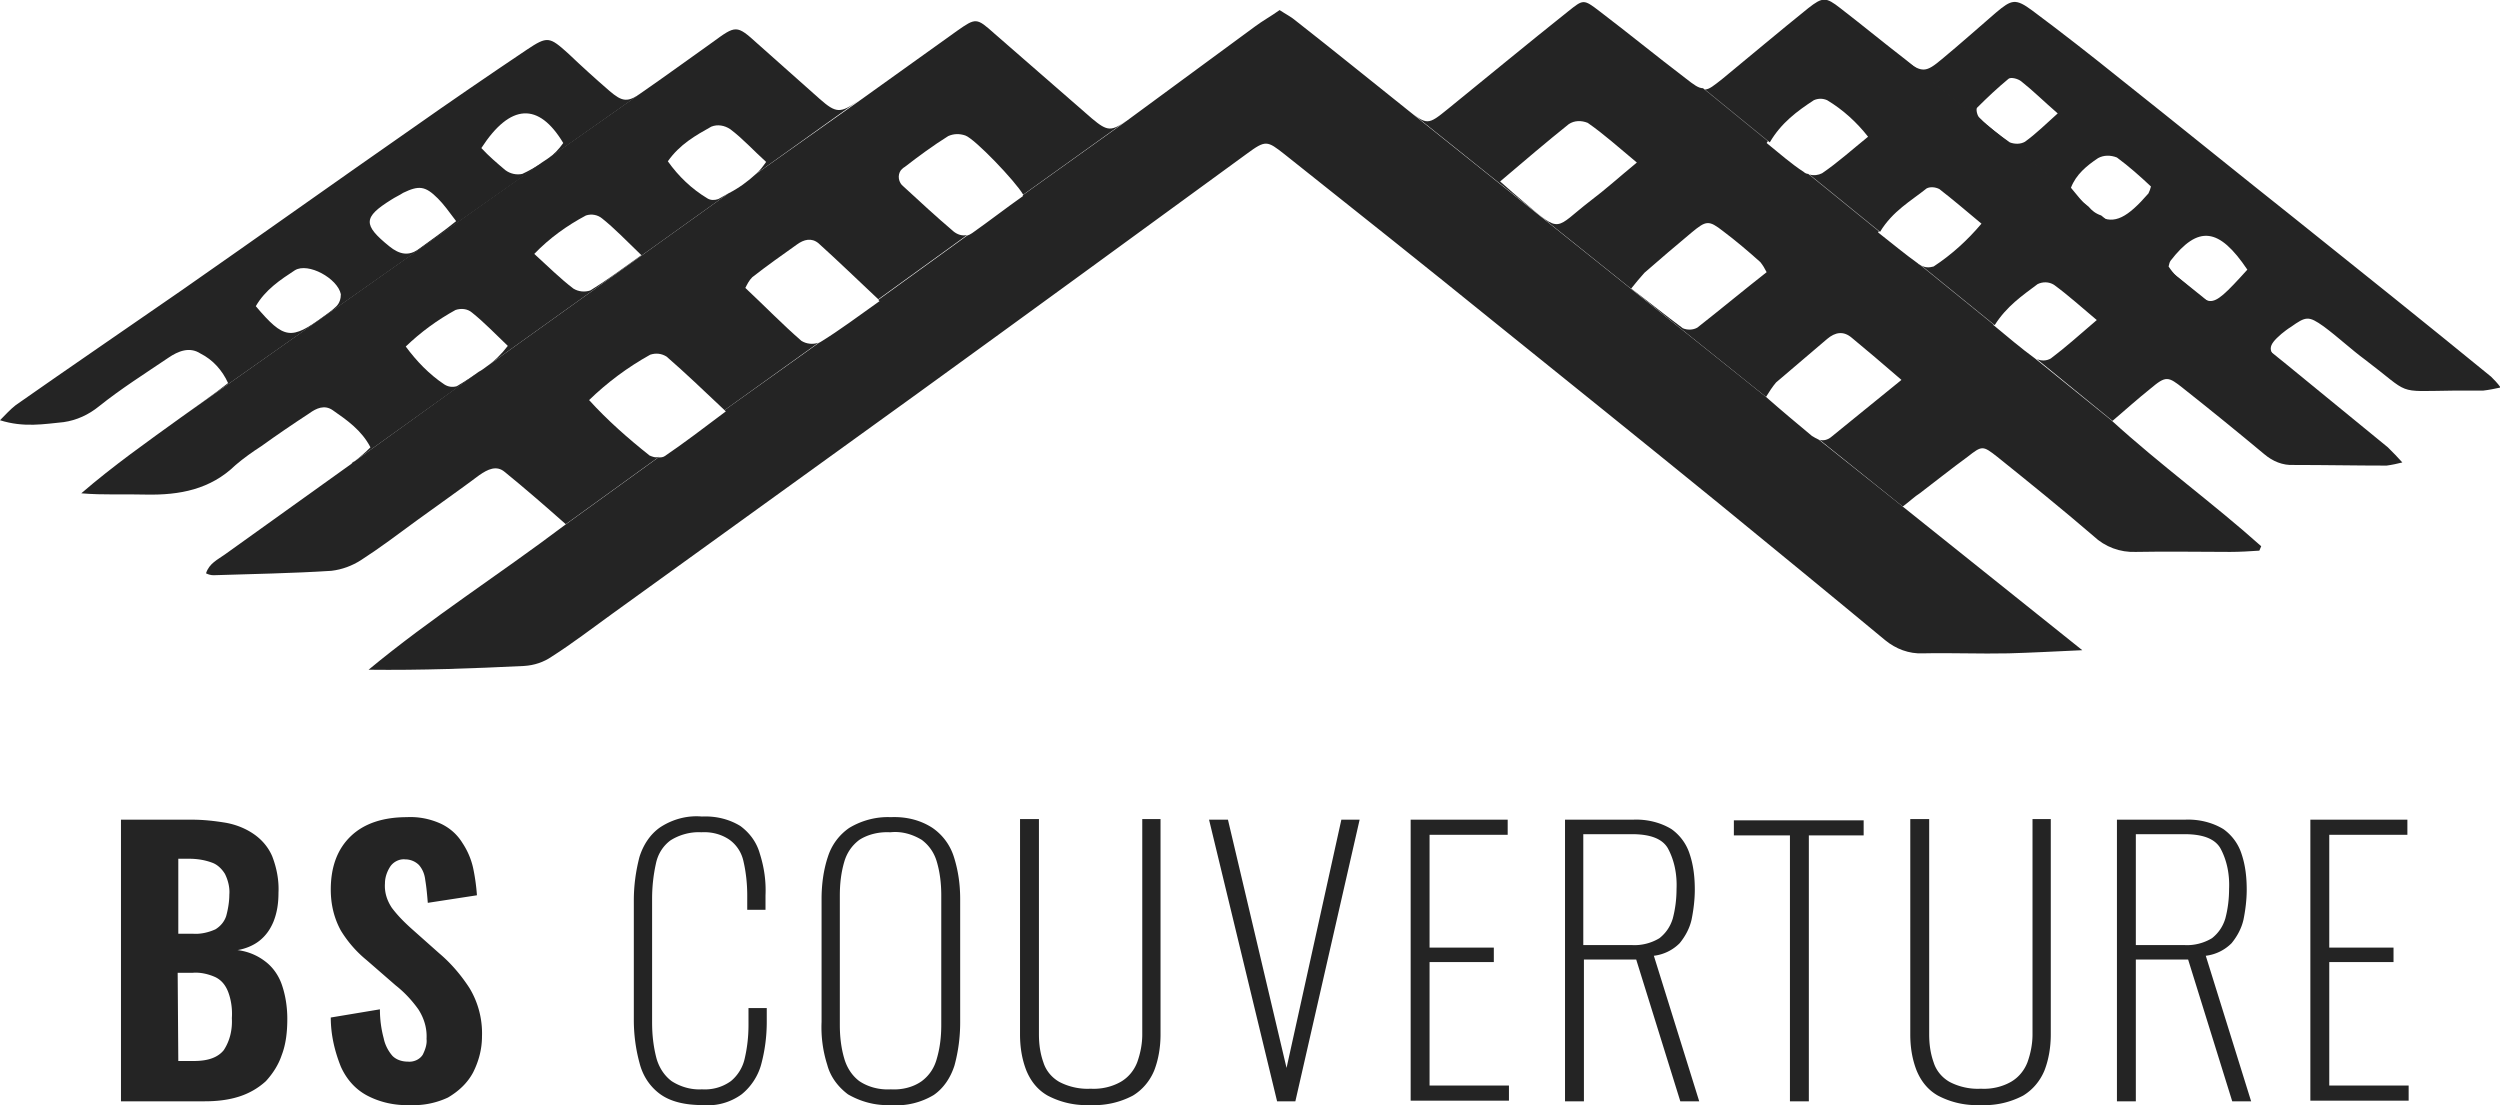 <svg xmlns="http://www.w3.org/2000/svg" viewBox="0 0 396.8 175.4" class="svg-uid-parsed">
    <g id="svg-wrapper-1isvo9egs0a7ce8515c12f28" class="svg-element-uid-parsed">
        <path fill="#242424"
            d="M19.2 174.8v-44.7h11.3c1.8 0 3.6.2 5.4.5 1.6.3 3.1.9 4.4 1.8 1.3.9 2.3 2.1 2.9 3.5.7 1.8 1.1 3.8 1 5.8 0 1.6-.2 3.1-.8 4.6-.5 1.2-1.2 2.2-2.2 3-1 .8-2.3 1.3-3.5 1.5 1.6.2 3.1.8 4.4 1.8 1.2.9 2.1 2.2 2.6 3.6.6 1.7.9 3.6.9 5.5 0 2-.2 4-.9 5.8-.5 1.5-1.4 2.9-2.5 4.1-1.2 1.1-2.6 1.9-4.1 2.4-1.8.6-3.7.8-5.6.8H19.2zm9.1-26.6h2.3c1.2.1 2.5-.2 3.6-.7.8-.5 1.4-1.2 1.7-2.1.3-1.1.5-2.3.5-3.4.1-1.1-.2-2.3-.7-3.3-.5-.8-1.2-1.5-2.1-1.8-1.1-.4-2.3-.6-3.6-.6h-1.7v11.9zm0 20.2h2.5c2.3 0 3.8-.6 4.7-1.7 1-1.5 1.4-3.3 1.3-5.1.1-1.4-.1-2.9-.6-4.2-.4-1-1-1.8-2-2.3-1.1-.5-2.4-.8-3.6-.7h-2.4l.1 14zm36.9 7c-2.4.1-4.8-.4-6.9-1.5-1.9-1-3.3-2.6-4.2-4.6-1-2.5-1.6-5.1-1.6-7.8l7.8-1.3c0 1.6.2 3.1.6 4.6.2 1 .7 2 1.4 2.8.6.6 1.5.9 2.4.9.9.1 1.9-.3 2.4-1.1.4-.8.7-1.7.6-2.5.1-1.7-.4-3.3-1.3-4.7-1-1.4-2.2-2.7-3.6-3.8l-4.6-4c-1.6-1.3-3-2.9-4.1-4.7-1.1-2-1.6-4.2-1.6-6.5 0-3.7 1.1-6.5 3.2-8.5s5.1-3 8.9-3c1.9-.1 3.8.3 5.5 1.1 1.4.7 2.5 1.7 3.3 3 .8 1.2 1.4 2.6 1.7 4 .3 1.4.5 2.9.6 4.3l-7.8 1.2c-.1-1.2-.2-2.4-.4-3.6-.1-.9-.4-1.7-1-2.4-.6-.6-1.4-.9-2.2-.9-.9-.1-1.9.4-2.4 1.2-.5.8-.8 1.7-.8 2.6-.1 1.4.3 2.7 1.1 3.9.9 1.2 1.9 2.2 3 3.2l4.5 4c1.9 1.6 3.5 3.5 4.8 5.5 1.4 2.3 2.1 5 2 7.7 0 2-.5 3.9-1.4 5.7-.9 1.7-2.3 3-4 4-1.7.8-3.8 1.3-5.9 1.2m46.3 0c-2.9 0-5.2-.6-6.8-1.8-1.6-1.2-2.7-2.9-3.2-4.9-.6-2.2-.9-4.5-.9-6.8v-19c0-2.3.3-4.6.9-6.9.6-1.9 1.7-3.6 3.3-4.7 2-1.3 4.3-1.9 6.6-1.7 2.2-.1 4.3.4 6.1 1.5 1.5 1.1 2.6 2.6 3.1 4.4.7 2.2 1 4.4.9 6.6v2.3h-2.9v-2.3c0-1.8-.2-3.7-.6-5.4-.3-1.4-1.1-2.6-2.2-3.4-1.3-.9-2.9-1.3-4.5-1.2-1.7-.1-3.5.4-4.9 1.3-1.2.9-2 2.2-2.3 3.7-.4 1.8-.6 3.7-.6 5.5v19.7c0 1.9.2 3.8.7 5.7.4 1.4 1.2 2.7 2.4 3.6 1.4.9 3.1 1.4 4.8 1.3 1.6.1 3.2-.3 4.6-1.3 1.1-.9 1.9-2.2 2.2-3.6.4-1.7.6-3.5.6-5.3V160h2.9v2.2c0 2.3-.3 4.6-.9 6.8-.5 1.8-1.6 3.5-3.1 4.7-1.8 1.3-4 1.9-6.2 1.7m29.9 0c-2.4.1-4.7-.5-6.8-1.7-1.6-1.2-2.8-2.8-3.3-4.7-.7-2.2-1-4.5-.9-6.8v-19.5c0-2.3.3-4.6 1-6.7.6-1.9 1.8-3.5 3.4-4.6 2-1.2 4.3-1.8 6.6-1.7 2.3-.1 4.6.4 6.6 1.7 1.6 1.1 2.8 2.7 3.4 4.6.7 2.2 1 4.4 1 6.7v19.6c0 2.3-.3 4.6-.9 6.8-.6 1.9-1.7 3.6-3.3 4.7-2 1.2-4.4 1.8-6.8 1.6m0-2.5c1.7.1 3.5-.3 4.9-1.3 1.2-.9 2-2.1 2.4-3.6.5-1.7.7-3.5.7-5.3v-20.6c0-1.8-.2-3.6-.7-5.3-.4-1.4-1.2-2.6-2.4-3.5-1.5-.9-3.2-1.4-5-1.2-1.7-.1-3.5.3-4.9 1.2-1.2.9-2 2.1-2.4 3.5-.5 1.7-.7 3.5-.7 5.3v20.6c0 1.8.2 3.6.7 5.3.4 1.4 1.2 2.7 2.4 3.6 1.5 1 3.3 1.4 5 1.3m31.7 2.5c-2.4.1-4.7-.4-6.8-1.5-1.6-.9-2.7-2.3-3.4-4-.7-1.8-1-3.7-1-5.7V130h3v34.2c0 1.5.2 3 .7 4.4.4 1.3 1.3 2.4 2.5 3.1 1.5.8 3.3 1.2 5 1.1 1.7.1 3.4-.3 4.8-1.1 1.2-.7 2.1-1.8 2.6-3.1.5-1.4.8-2.9.8-4.4V130h2.9v34.2c0 1.9-.3 3.9-1 5.7-.7 1.7-1.9 3.1-3.4 4-2.1 1.1-4.4 1.6-6.7 1.5m29.6-.6l-10.8-44.7h3l9.3 39.4 8.7-39.4h2.9l-10.2 44.7h-2.9zm21.2 0v-44.7h15.4v2.4h-12.4v17.9h10.2v2.3h-10.2v19.6h12.6v2.4h-15.6zm24.5 0v-44.7h10.8c2.1-.1 4.3.4 6.1 1.5 1.4 1 2.4 2.4 2.9 4 .6 1.8.8 3.7.8 5.6 0 1.6-.2 3.2-.5 4.7-.3 1.4-1 2.7-1.9 3.8a6.94 6.94 0 01-4.1 2l7.2 23.1h-3l-7-22.5h-8.3v22.5h-3zm2.9-24.8h7.7c1.5.1 3.1-.3 4.4-1.1 1-.8 1.7-1.8 2.1-3.1.4-1.5.6-3.1.6-4.7.1-2.2-.3-4.5-1.4-6.5-.9-1.5-2.8-2.2-5.7-2.2h-7.7V150zm32.8 24.8v-42.2h-8.9v-2.4h20.6v2.4h-8.7v42.2h-3zm30.3.6c-2.4.1-4.7-.4-6.8-1.5-1.6-.9-2.7-2.3-3.4-4-.7-1.8-1-3.7-1-5.7V130h3v34.2c0 1.5.2 3 .7 4.4.4 1.3 1.3 2.4 2.5 3.1 1.5.8 3.3 1.2 5 1.1 1.7.1 3.4-.3 4.8-1.1 1.2-.7 2.1-1.8 2.6-3.1.5-1.4.8-2.9.8-4.4V130h2.9v34.2c0 1.9-.3 3.9-1 5.7-.7 1.7-1.9 3.1-3.4 4-2.1 1.1-4.4 1.6-6.7 1.5m21.6-.6v-44.7h10.8c2.1-.1 4.3.4 6.1 1.5 1.4 1 2.4 2.4 2.9 4 .6 1.8.8 3.7.8 5.6 0 1.6-.2 3.2-.5 4.7-.3 1.4-1 2.7-1.9 3.8a6.94 6.94 0 01-4.1 2l7.2 23.1h-3l-7-22.5H339v22.5h-3zm3-24.8h7.7c1.5.1 3.1-.3 4.4-1.1 1-.8 1.7-1.8 2.1-3.1.4-1.5.6-3.1.6-4.7.1-2.2-.3-4.5-1.4-6.5-.9-1.5-2.8-2.2-5.7-2.2H339V150zm27.7 24.8v-44.7h15.4v2.4h-12.4v17.9h10.2v2.3h-10.2v19.6h12.6v2.4h-15.6z"></path>
        <g fill="#242424">
            <path d="M56.3 73.2l-.5.4c.1-.2.3-.3.5-.4"></path>
            <path
                d="M103.1 72.3c-3.4-2.7-6.7-5.6-9.6-8.8 2.9-2.8 6.1-5.2 9.7-7.2.9-.3 1.8-.2 2.6.3 3 2.6 5.8 5.3 9.2 8.5l14.9-10.7c-.9.3-1.9.2-2.7-.3-3-2.6-5.8-5.5-8.9-8.4.3-.6.6-1.2 1.1-1.7 2.3-1.8 4.7-3.5 7.1-5.2 1.1-.8 2.3-1.1 3.4-.2 3.1 2.8 6.1 5.7 9.5 8.9l14.1-10.2c-.8.2-1.6-.1-2.2-.6-2.7-2.3-5.3-4.7-7.9-7.1-.8-.6-1-1.8-.4-2.6.2-.2.4-.4.6-.5 2.2-1.7 4.5-3.4 6.9-4.9.9-.4 1.8-.4 2.7-.1 1.5.5 8 7.3 9.2 9.4L179 19c-2.6 1.9-3.2 1.9-5.7-.2-5.2-4.5-10.3-9-15.5-13.5-2.8-2.5-2.9-2.5-5.9-.4-5.2 3.7-10.3 7.4-15.5 11.1L120 27.6c-1.3 1.2-2.8 2.3-4.4 3.1L77.2 58.2c-.4.3-.8.6-1.2.8L56.3 73.2c-.2.1-.3.2-.5.4l-5.1 3.7 5.1-3.7L35.7 88c-1.1.8-2.5 1.4-3 3 .4.2.8.3 1.2.3 6.2-.2 12.5-.3 18.7-.7 1.7-.2 3.3-.8 4.7-1.7 3.1-2 6-4.2 9-6.4 3.3-2.4 6.6-4.7 9.8-7.1 1.3-.9 2.7-1.6 4-.5 3.2 2.6 6.3 5.3 9.7 8.3l14.8-10.7c-.6.2-1 0-1.5-.2"></path>
            <path
                d="M72.5 61.3c-.7.2-1.4.1-2-.3-2.4-1.6-4.4-3.7-6.1-6 2.4-2.3 5-4.2 7.9-5.8.9-.3 1.9-.2 2.6.4 2 1.6 3.7 3.4 5.7 5.3-1 1.3-2.1 2.4-3.4 3.3l38.4-27.5c-.5.3-1.1.6-1.6.9-.6.2-1.2.2-1.7-.1-2.5-1.5-4.6-3.5-6.3-5.9 1.9-2.7 4.4-4.1 6.9-5.5 1-.4 2.1-.2 3 .4 2 1.5 3.7 3.4 5.7 5.2-.5.7-1 1.4-1.6 1.9L136.2 16c-2.8 2-3.5 2-6.1-.3-3.3-2.9-6.6-5.9-9.9-8.8-3.3-3-3.4-2.9-7.1-.2-3.8 2.7-7.5 5.4-11.4 8.1L86.9 25.2l-.9.6-57.2 40.4c-5.4 3.9-10.8 7.7-15.9 12.1 3.5.3 6.9.1 10.3.2 5.3.1 10.2-.8 14.2-4.7 1.3-1.1 2.7-2.1 4.1-3 2.5-1.8 5-3.5 7.6-5.2 1.1-.8 2.4-1.4 3.7-.5 2.3 1.6 4.6 3.2 6 5.9-.8.8-1.6 1.5-2.5 2.2L76.1 59c-1.2.8-2.4 1.6-3.6 2.3M93 34.2c.9-.3 1.9-.1 2.6.5 2 1.6 3.7 3.4 6.2 5.8-3.1 2.2-5.5 4-8.1 5.6-.9.3-1.9.2-2.7-.3-2.1-1.6-4-3.5-6.2-5.5 2.4-2.5 5.2-4.5 8.2-6.1"></path>
            <path
                d="M82.9 27.6c-.9.2-1.9 0-2.7-.6-1.3-1.1-2.6-2.2-3.8-3.5 4.6-7.1 9.1-7.3 13-.8-.7 1-1.5 1.8-2.4 2.5l14.9-10.5c-2.3 1.6-3.1 1.5-5.2-.3-2.2-1.9-4.4-3.9-6.5-5.9-3-2.7-3.3-2.8-6.6-.6-6.1 4.1-12.1 8.2-18.2 12.5C53.2 28.9 41 37.6 28.8 46.1 20 52.2 11.2 58.2 2.5 64.3c-.9.7-1.7 1.6-2.5 2.4 3.8 1.2 7 .6 10.1.3 2.1-.3 4-1.2 5.6-2.5 3.5-2.8 7.3-5.2 11-7.7 1.6-1.1 3.4-1.8 5.1-.7 2 1 3.5 2.7 4.4 4.7-2.4 1.9-4.9 3.6-7.4 5.4L86 25.9c-1 .6-2 1.2-3.1 1.7m-29.5 21c-.6.6-1.3 1.1-2 1.6-5.2 3.8-6.3 3.7-10.8-1.6 1.5-2.6 3.9-4.2 6.2-5.7 2.1-1.3 6.8 1.3 7.3 3.8 0 .7-.2 1.4-.7 1.9m13.1-9.1c-1.6 1.2-3.1.9-4.7-.4-4.2-3.4-4.2-4.6.3-7.4.6-.4 1.3-.7 1.9-1.1 2.5-1.2 3.5-1.1 5.5.9.9.9 1.7 2 2.9 3.6-2.1 1.7-4 3-5.9 4.4m221.1 29.7c-2.4-2-4.8-4-7.3-6.2l-56.7-45.4c-5.9-4.7-11.8-9.5-17.8-14.2-.8-.7-1.8-1.2-2.7-1.8-1.4 1-2.7 1.7-3.9 2.6l-20.4 15L162.3 31l.1.1c-2.7 1.9-5.4 4-8.1 5.9-.3.2-.5.3-.8.4l-14.1 10.2.2.2c-3.4 2.4-6.3 4.6-9.4 6.5-.1 0-.1.1-.2.1l-15 10.7.2.2c-3.6 2.7-6.6 5-9.7 7.1-.3.2-.6.2-1 .2L89.7 83.3c-10.6 8-21.3 14.8-31.2 23 8.3.1 16.5-.2 24.7-.6 1.6-.1 3.1-.6 4.4-1.5 3.3-2.1 6.4-4.5 9.6-6.8 16.2-11.7 32.3-23.3 48.5-35 17.4-12.6 34.8-25.3 52.2-38 3-2.2 3.2-2.1 6 .1 11.2 8.9 22.4 17.8 33.5 26.8 11.8 9.5 23.6 19 35.4 28.6 8.8 7.2 17.6 14.4 26.4 21.7 1.7 1.4 3.8 2.2 6 2.1 4.5-.1 9.1.1 13.6 0 3.6-.1 7.3-.3 11.7-.5L302 80.4l-13.3-10.6c-.4-.2-.8-.4-1.1-.6m107.8-9.4C385 51.3 374.5 42.9 364 34.5c-9.2-7.3-18.3-14.7-27.5-22-4.6-3.7-9.2-7.3-13.9-10.8-2.7-2-3.3-1.8-5.8.3-2.9 2.5-5.7 5-8.6 7.4-2.5 2.1-3.1 2.2-5.8.2l29 23.3c-1-1-1.8-2-2.7-3.1.8-2.1 2.5-3.5 4.3-4.7.9-.5 2-.5 3-.1 1.9 1.4 3.7 3 5.4 4.6-.1.4-.2.7-.4 1.1-3.3 3.8-5.4 5-7.9 3.6l29 23.3c-2.3-1.9-2.2-2.7 0-4.6.5-.4 1-.8 1.5-1.1 2.4-1.7 2.8-1.8 5.2-.1 2.3 1.7 4.3 3.6 6.6 5.3 7.4 5.6 4.7 5 13.9 4.9h4.8c.9-.1 1.9-.3 2.8-.5-.5-.7-1-1.2-1.5-1.7m-74-37.3c-.7.4-1.6.4-2.4.1-1.7-1.2-3.3-2.4-4.8-3.9-.4-.3-.6-1.4-.4-1.6 1.6-1.6 3.3-3.2 5-4.6.4-.3 1.5 0 2 .4 1.9 1.5 3.6 3.2 5.8 5.1-1.9 1.7-3.4 3.2-5.2 4.5m24.1 21.4c-.5-.5-.9-1-1.3-1.6.1-.3.1-.6.3-.9 4.4-5.7 7.7-5.3 12.2 1.4-6.7 7.4-5.5 5.5-11.2 1.1"></path>
            <path
                d="M331.5 32.8l-29-23.3c-3.5-2.7-6.9-5.5-10.4-8.2-2.3-1.8-2.8-1.8-5.1 0-4.6 3.7-9.1 7.5-13.6 11.2-1.4 1.1-2.1 1.7-2.8 1.7l10.3 8.4c1.8-3.1 4.4-5 7-6.7.7-.3 1.4-.3 2.1 0 2.5 1.5 4.7 3.5 6.5 5.8-2.6 2.1-4.8 4.1-7.3 5.8-.6.3-1.3.4-2 .2l11.2 9.1c2-3.3 4.9-4.9 7.4-6.9.6-.3 1.4-.2 2 .1 2.2 1.7 4.3 3.5 6.7 5.5-2.2 2.6-4.7 4.9-7.6 6.8-.7.2-1.4.2-2-.2l11.7 9.5c1.9-3 4.4-4.7 6.8-6.5.8-.4 1.8-.4 2.6.1 2.2 1.6 4.3 3.5 6.8 5.6-2.7 2.3-4.9 4.3-7.3 6.1-.7.4-1.5.4-2.2.1l12 9.8c2.1-1.8 4-3.5 6-5.1 2.5-2.1 2.8-2 5.3 0 4.3 3.4 8.6 6.9 12.8 10.4 1.3 1.1 2.9 1.8 4.7 1.7 4.9 0 9.8.1 14.7.1.8-.1 1.7-.3 2.5-.5-.7-.8-1.5-1.6-2.3-2.4l-16.5-13.5-29-23.3c-.9-.3-1.5-.8-2-1.4M323 56.9c-2.2-1.6-4.3-3.4-6.6-5.3v-.1L304.7 42c-.1 0-.2-.1-.3-.2-2.1-1.5-4-3.1-6.3-4.9 0-.1.1-.1.1-.2L287 27.6c-.2 0-.5-.1-.7-.3-2-1.3-3.8-2.9-5.9-4.6.1-.1.1-.2.2-.3L270.3 14c-.7 0-1.4-.5-2.8-1.6l74.2 60-74.2-60c-4.6-3.5-9-7.1-13.6-10.6-2.6-2-2.6-1.9-5 0-6.4 5.1-12.7 10.3-19.1 15.5-3.2 2.6-3.3 2.6-6.5 0l57 45.7c.5-.8 1-1.6 1.6-2.3l8.1-6.9c1.3-1.1 2.6-1.3 3.9-.2 2.4 2 4.8 4 7.9 6.7-4.1 3.3-7.6 6.2-11.2 9.1-.5.4-1.2.6-1.8.4L302 80.4c1.2-.9 1.9-1.6 2.7-2.1 2.5-1.9 5-3.9 7.6-5.8 2.3-1.8 2.4-1.8 4.7 0 5.1 4.1 10.3 8.3 15.3 12.6 1.8 1.7 4.2 2.6 6.7 2.5 5-.1 10 0 15 0 1.5 0 3.1-.1 4.6-.2.1-.2.2-.5.3-.7-7.6-6.8-15.9-12.8-23.8-20L323 56.9c.1 0 0 0 0 0m-81.1-24.8c-1.1-.9-2.2-1.9-3.8-3.3 4-3.4 7.4-6.3 10.9-9.1.9-.6 2-.6 3-.2 2.6 1.8 4.9 3.9 7.8 6.3-2.8 2.3-5 4.3-7.4 6.1-5.7 4.4-4.5 5.3-10.5.2M269.4 52c-.7.4-1.6.4-2.3.1-2.7-2-5.3-4.1-8.2-6.3.7-.9 1.4-1.7 2.1-2.5 2.5-2.2 5-4.3 7.5-6.4 2.3-1.9 2.7-2 5-.2 2 1.5 4 3.2 5.9 4.9.4.5.7 1 1 1.6-3.7 2.9-7.3 5.9-11 8.8"></path>
        </g>
    </g>
</svg>
